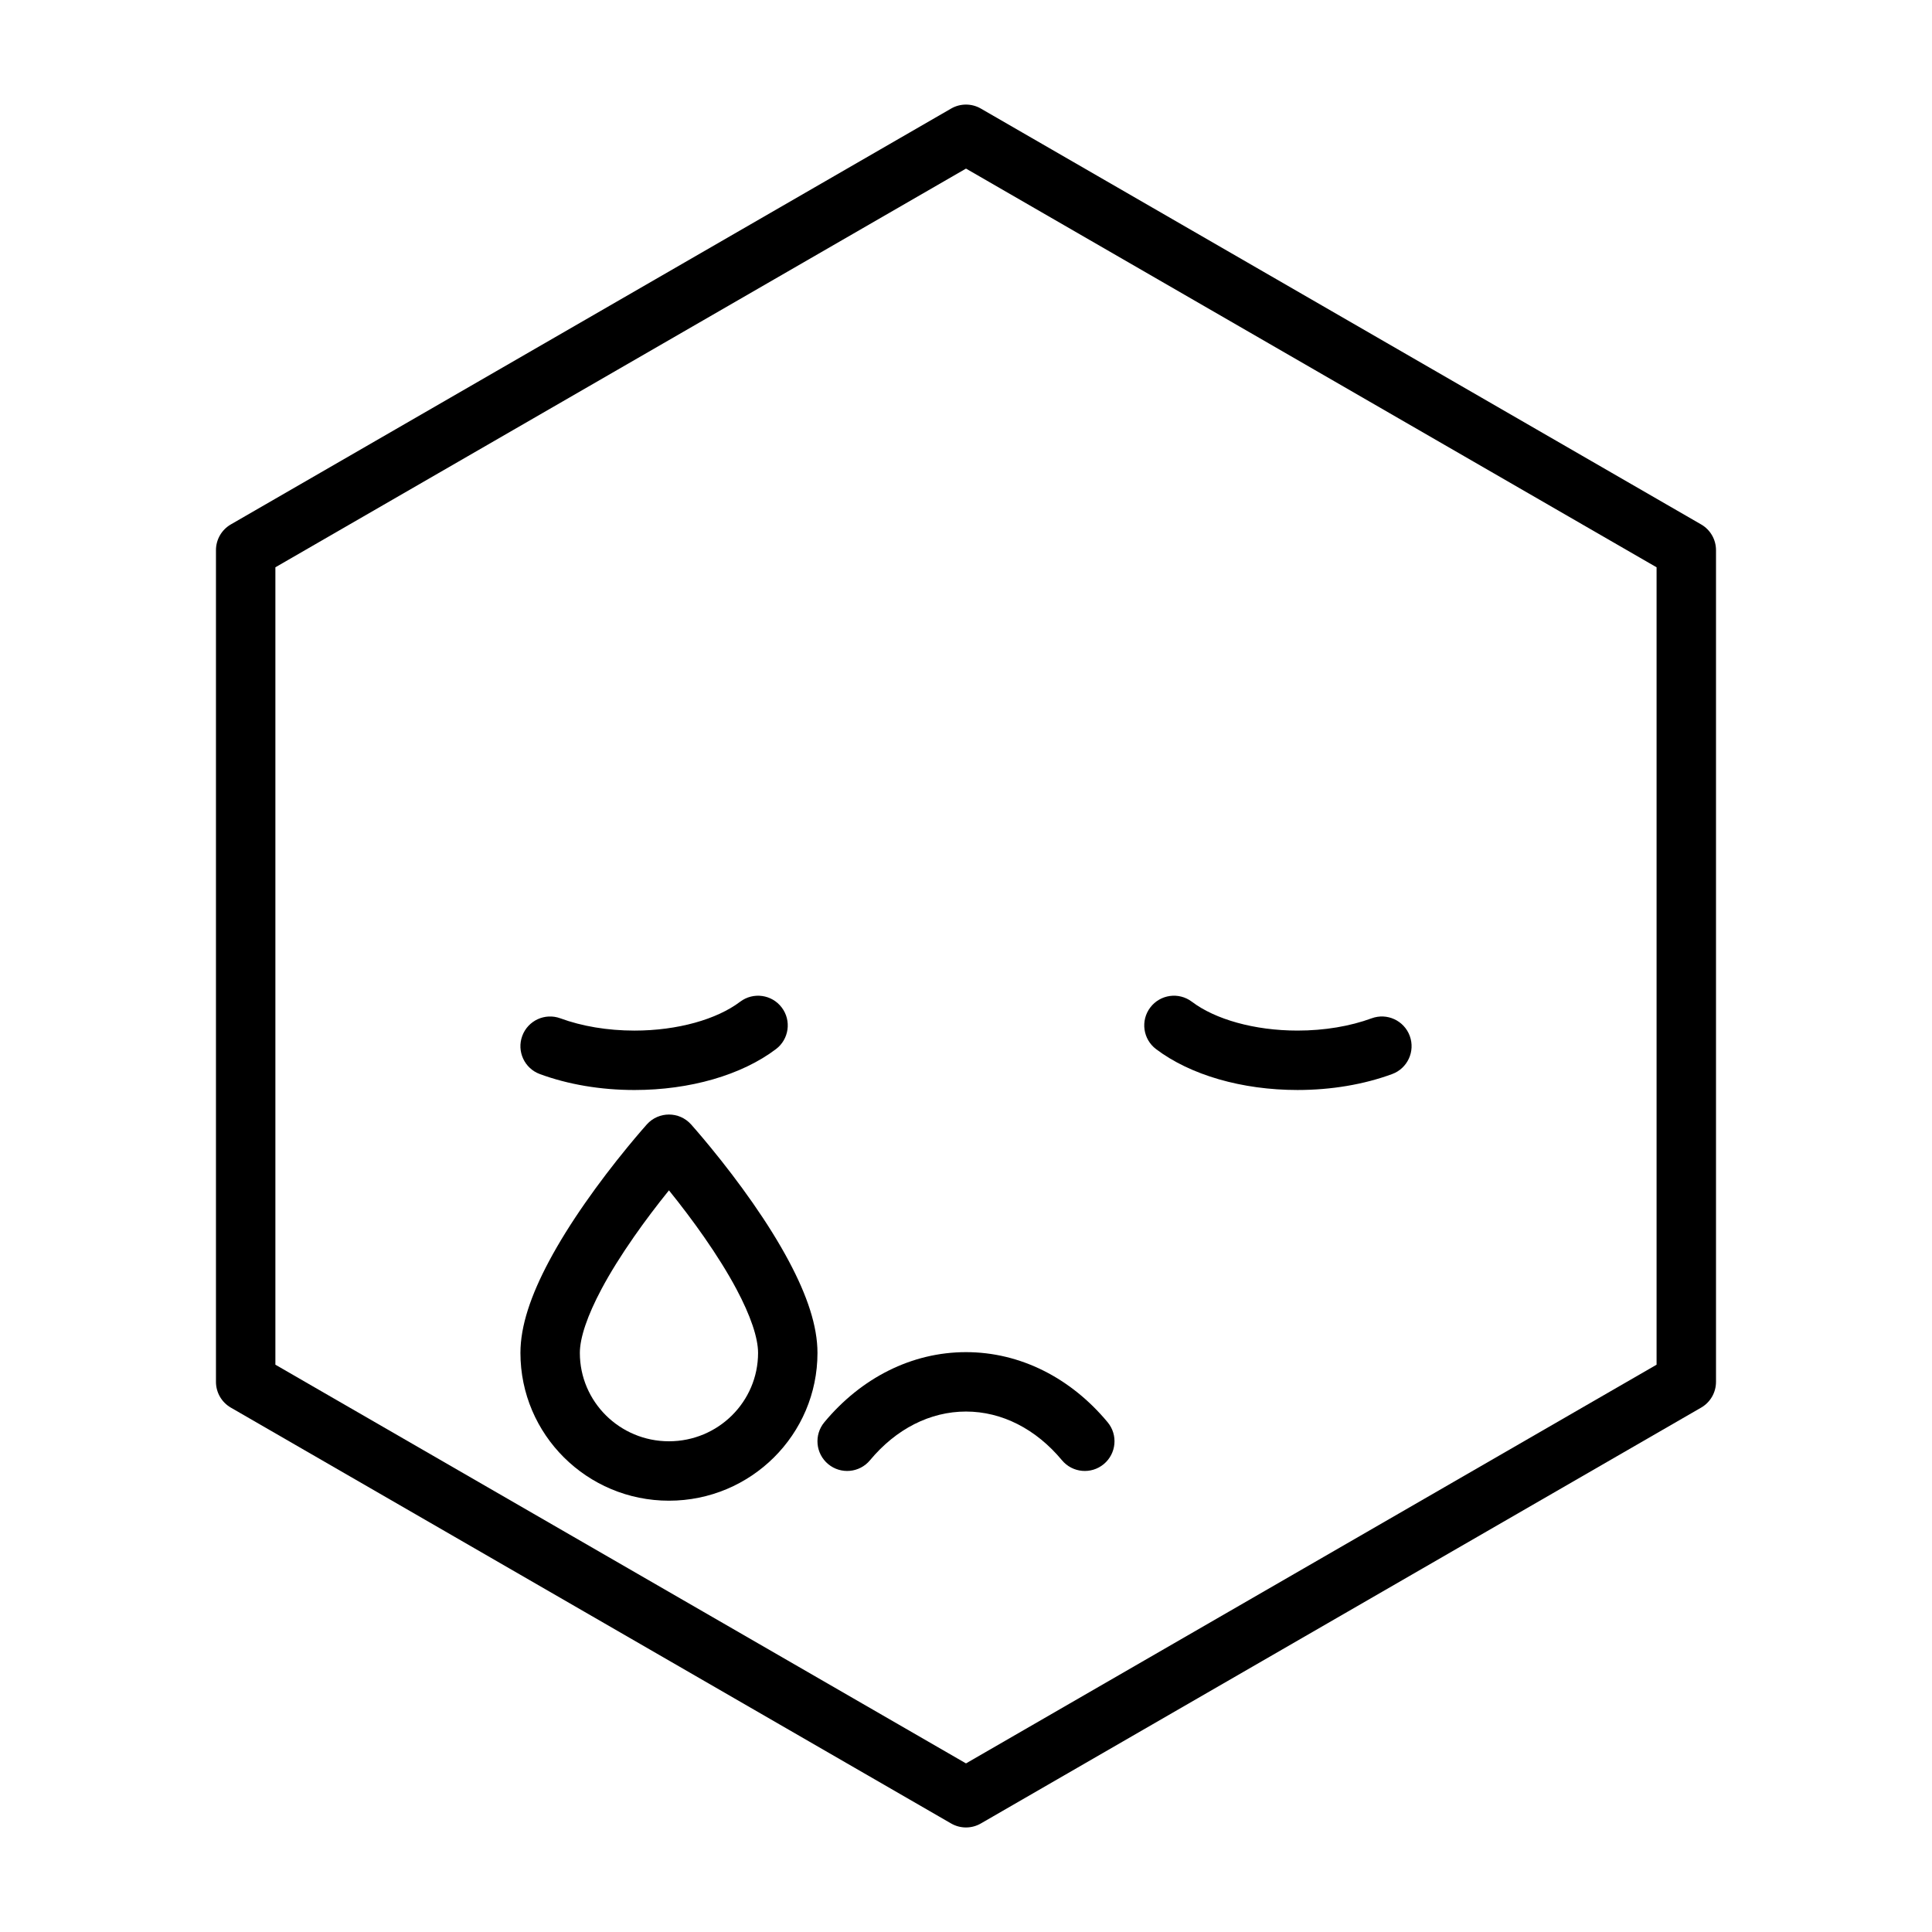 <?xml version="1.0" encoding="UTF-8"?>
<!-- Uploaded to: SVG Find, www.svgfind.com, Generator: SVG Find Mixer Tools -->
<svg fill="#000000" width="800px" height="800px" version="1.1" viewBox="144 144 512 512" xmlns="http://www.w3.org/2000/svg">
 <g>
  <path d="m321.28 541.7c-21.727 0-39.359-17.527-39.359-39.168 0-7.129 2.731-15.211 7.59-24.328 2.641-4.953 5.871-10.121 9.57-15.422 3.57-5.121 7.379-10.098 11.191-14.746 1.336-1.629 2.578-3.106 3.695-4.398 0.684-0.789 1.18-1.352 1.457-1.664 3.129-3.481 8.582-3.481 11.711 0 0.281 0.312 0.777 0.875 1.457 1.664 1.117 1.293 2.359 2.769 3.695 4.398 3.812 4.648 7.625 9.625 11.195 14.746 3.695 5.301 6.926 10.469 9.566 15.422 4.863 9.117 7.59 17.199 7.59 24.328 0 21.641-17.633 39.168-39.359 39.168zm-9.285-69.914c-3.363 4.824-6.273 9.473-8.59 13.824-3.754 7.039-5.738 12.922-5.738 16.922 0 12.926 10.562 23.422 23.613 23.422 13.055 0 23.617-10.496 23.617-23.422 0-4-1.988-9.883-5.738-16.922-2.32-4.352-5.231-9-8.59-13.824-2.957-4.238-6.113-8.398-9.289-12.332-3.176 3.934-6.332 8.094-9.285 12.332z"/>
  <path d="m374.56 530.98c-2.777 3.344-7.742 3.801-11.086 1.02s-3.797-7.742-1.02-11.086c9.773-11.754 23.152-18.582 37.543-18.582 14.387 0 27.766 6.828 37.539 18.582 2.781 3.344 2.324 8.305-1.02 11.086s-8.305 2.324-11.086-1.02c-6.894-8.293-15.93-12.906-25.434-12.906-9.508 0-18.539 4.613-25.438 12.906z"/>
  <path d="m287.07 428.64c-4.082-1.5-6.172-6.027-4.668-10.105 1.5-4.082 6.023-6.172 10.105-4.668 5.695 2.094 12.484 3.25 19.633 3.25 11.469 0 21.848-2.992 28.004-7.648 3.469-2.621 8.402-1.938 11.027 1.531 2.621 3.465 1.938 8.402-1.531 11.023-9.102 6.887-22.809 10.84-37.5 10.84-8.965 0-17.594-1.469-25.07-4.223z"/>
  <path d="m450.36 422.02c-3.465-2.621-4.152-7.559-1.527-11.023 2.621-3.469 7.559-4.152 11.023-1.531 6.156 4.656 16.539 7.648 28.004 7.648 7.152 0 13.941-1.156 19.633-3.25 4.082-1.504 8.605 0.586 10.109 4.668 1.5 4.078-0.59 8.605-4.668 10.105-7.477 2.754-16.109 4.223-25.074 4.223-14.691 0-28.398-3.953-37.5-10.84z"/>
  <path d="m396.06 172.77c2.438-1.406 5.438-1.406 7.871 0l190.89 110.21c2.438 1.406 3.938 4.004 3.938 6.816v220.42c0 2.812-1.5 5.41-3.938 6.816l-190.89 110.21c-2.434 1.406-5.434 1.406-7.871 0l-190.89-110.21c-2.434-1.406-3.938-4.004-3.938-6.816v-220.42c0-2.812 1.504-5.41 3.938-6.816zm-179.08 121.57v211.32l183.02 105.66 183.01-105.66v-211.32l-183.01-105.66z"/>
 </g>
</svg>